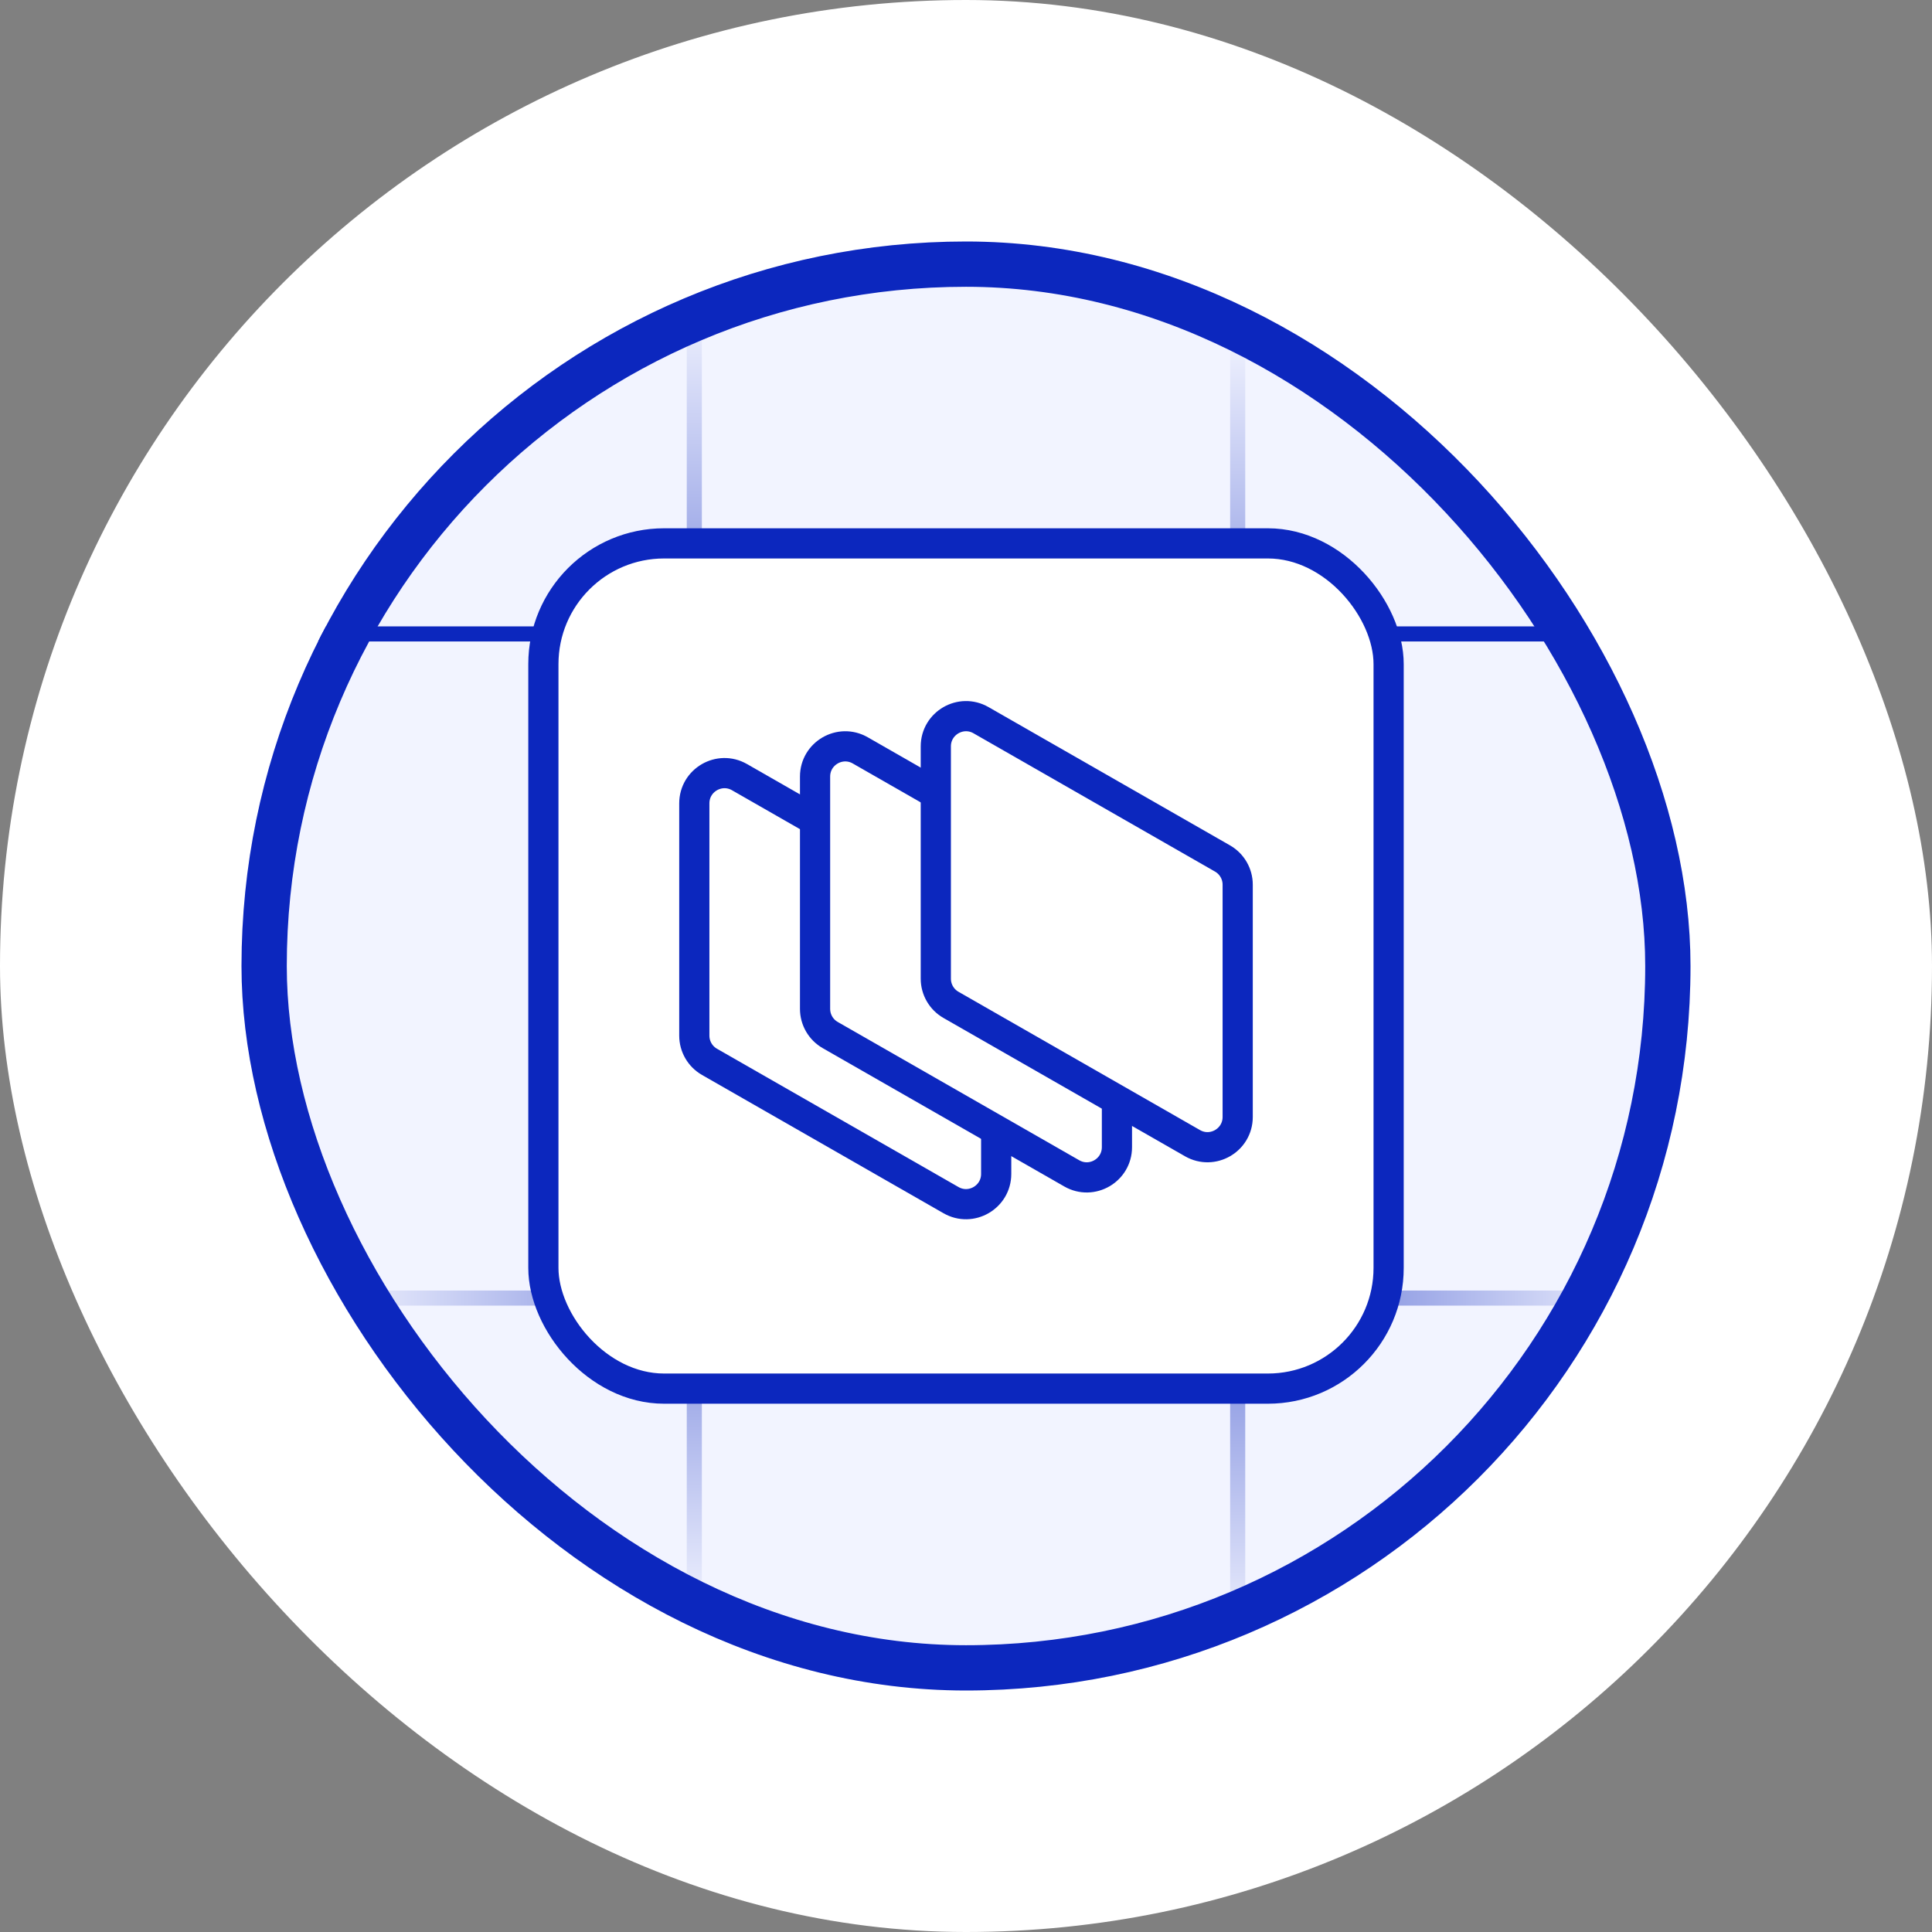 <svg fill="none" height="64" viewBox="0 0 64 64" width="64" xmlns="http://www.w3.org/2000/svg" xmlns:xlink="http://www.w3.org/1999/xlink"><rect x="0" y="0" width="64" height="64" fill="#808080" stroke="none"/><linearGradient id="a"><stop offset="0" stop-color="#f2f4ff"/><stop offset=".479" stop-color="#0c27be"/><stop offset="1" stop-color="#f2f4ff"/></linearGradient><linearGradient id="b" gradientUnits="userSpaceOnUse" x1="54.5" x2="11" xlink:href="#a" y1="43.5" y2="43.5"/><linearGradient id="c" gradientUnits="userSpaceOnUse" x1="40.5" x2="40.5" xlink:href="#a" y1="54.5" y2="11"/><linearGradient id="d" gradientUnits="userSpaceOnUse" x1="22.5" x2="22.5" xlink:href="#a" y1="53.5" y2="10"/><clipPath id="e"><rect height="48" rx="24" width="48" x="8" y="8"/></clipPath><rect fill="#fff" height="64" rx="32" width="64"/><g clip-path="url(#e)"><rect fill="#f2f4ff" height="48" rx="24" width="48" x="8" y="8"/><g stroke-width=".5"><path d="m7 21h52" stroke="#0c27be"/><path d="m7 43h52" stroke="url(#b)"/><path d="m41 7v52" stroke="url(#c)"/><path d="m23 6v52" stroke="url(#d)"/></g><rect fill="#fff" height="28" rx="4" width="28" x="18" y="18"/><g stroke="#0c27be"><g fill="#fff"><path d="m23 26.612c0-.768.83-1.25 1.497-.868l8 4.581c.311.178.503.509.503.868v7.695c0 .768-.83 1.25-1.497.868l-8-4.581c-.311-.178-.503-.509-.503-.868z"/><path d="m27 25.725c0-.768.83-1.25 1.497-.868l8 4.581c.311.178.503.509.503.868v7.695c0 .768-.83 1.25-1.497.868l-8-4.581c-.311-.178-.503-.509-.503-.868z"/><path d="m31 24.725c0-.768.83-1.25 1.497-.868l8 4.581c.311.178.503.509.503.868v7.695c0 .768-.83 1.25-1.497.868l-8-4.581c-.311-.178-.503-.509-.503-.868z"/></g><rect height="28" rx="4" width="28" x="18" y="18"/></g></g><rect height="46.5" rx="23.25" stroke="#0c27be" stroke-width="1.5" width="46.5" x="8.75" y="8.75"/></svg>